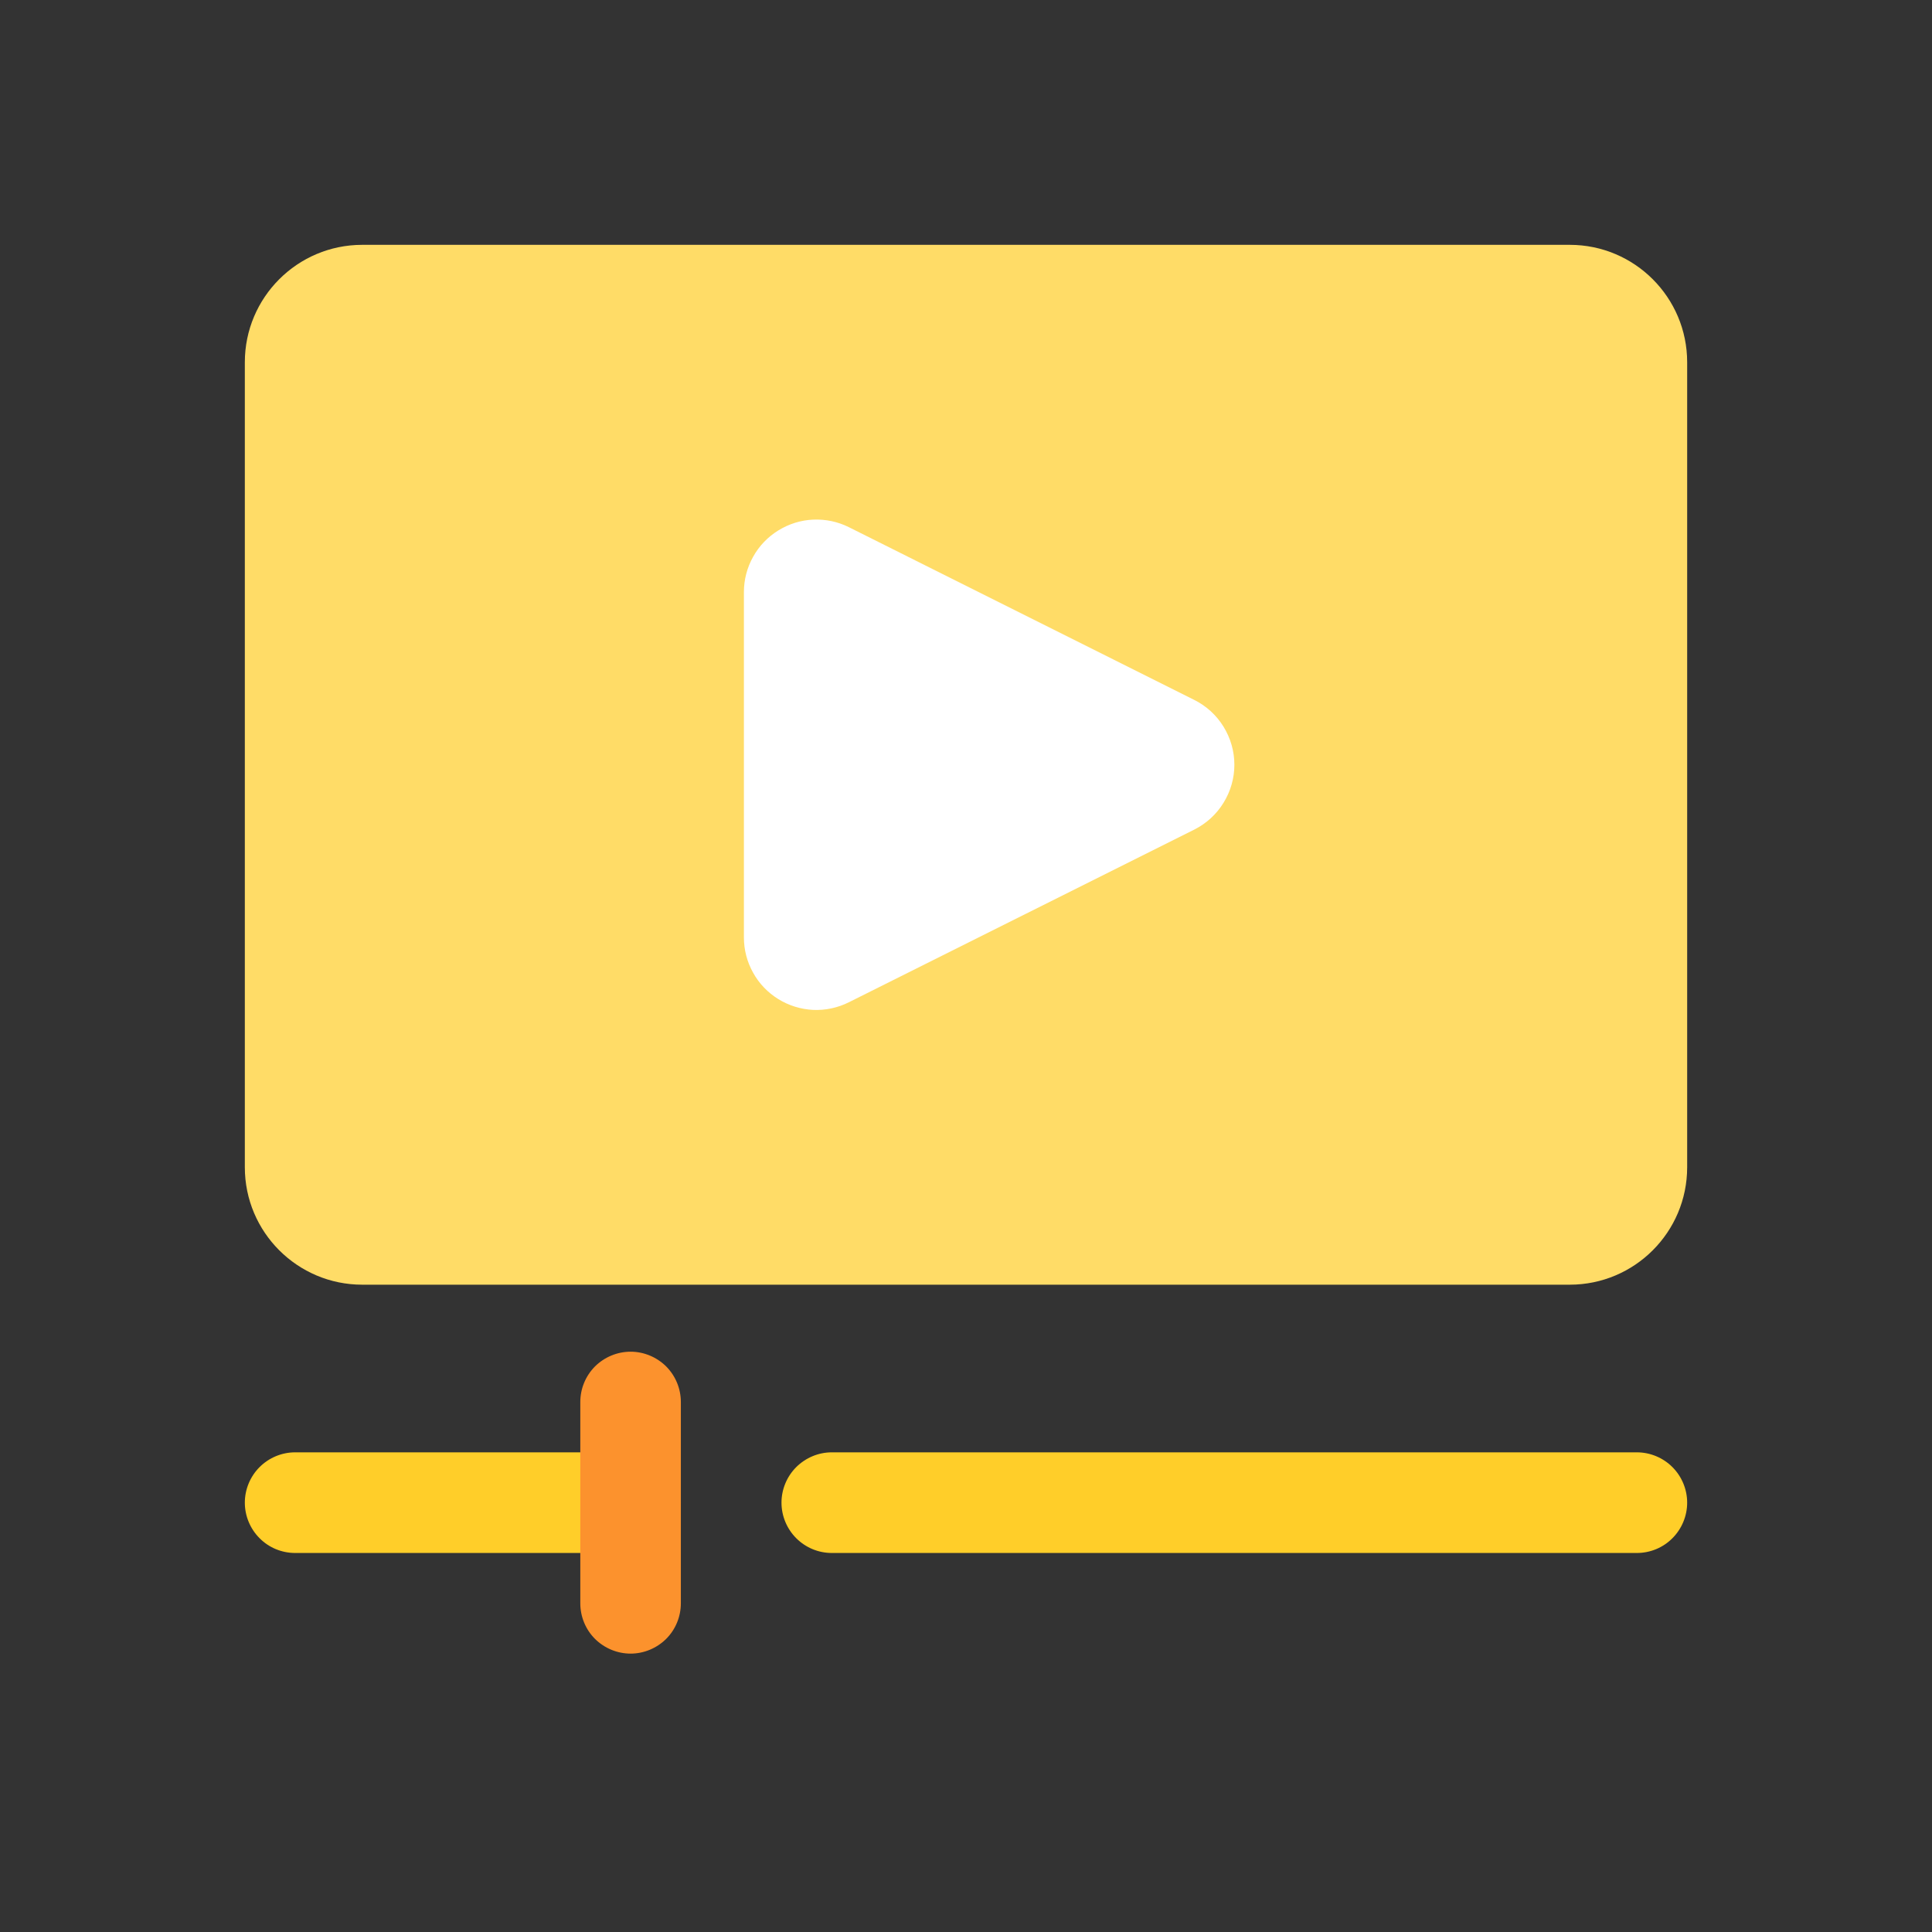 <?xml version="1.0" encoding="utf-8"?>
<svg xmlns="http://www.w3.org/2000/svg" fill="none" height="100%" overflow="visible" preserveAspectRatio="none" style="display: block;" viewBox="0 0 22 22" width="100%">
<rect x="0" y="0" width="22" height="22" fill="#333333" stroke="none"/>
<g id="img container">
<g id="Frame">
<g id="Layer 2">
<g id="Group">
<path d="M17.875 2.788H4.125C3.387 2.788 2.788 3.387 2.788 4.125V13.292C2.788 14.03 3.387 14.629 4.125 14.629H17.875C18.613 14.629 19.212 14.03 19.212 13.292V4.125C19.212 3.387 18.613 2.788 17.875 2.788Z" fill="#FFDC67" id="Vector"/>
<path d="M7.181 17.684H3.361C3.209 17.684 3.063 17.624 2.956 17.516C2.849 17.409 2.788 17.263 2.788 17.111C2.788 16.959 2.849 16.813 2.956 16.706C3.063 16.599 3.209 16.538 3.361 16.538H7.181C7.332 16.538 7.478 16.599 7.586 16.706C7.693 16.813 7.753 16.959 7.753 17.111C7.753 17.263 7.693 17.409 7.586 17.516C7.478 17.624 7.332 17.684 7.181 17.684Z" fill="#FFCE29" id="Vector_2"/>
<path d="M18.639 17.684H9.472C9.32 17.684 9.175 17.624 9.067 17.516C8.96 17.409 8.899 17.263 8.899 17.111C8.899 16.959 8.96 16.813 9.067 16.706C9.175 16.599 9.32 16.538 9.472 16.538H18.639C18.791 16.538 18.937 16.599 19.044 16.706C19.151 16.813 19.212 16.959 19.212 17.111C19.212 17.263 19.151 17.409 19.044 17.516C18.937 17.624 18.791 17.684 18.639 17.684Z" fill="#FFCE29" id="Vector_3"/>
</g>
<path d="M8.471 6.742V10.675C8.471 10.816 8.507 10.954 8.576 11.077C8.644 11.2 8.743 11.303 8.863 11.377C8.983 11.451 9.119 11.493 9.26 11.5C9.4 11.506 9.54 11.476 9.666 11.413L13.599 9.447C13.736 9.378 13.852 9.273 13.932 9.142C14.013 9.012 14.056 8.862 14.056 8.708C14.056 8.555 14.013 8.405 13.932 8.274C13.852 8.144 13.736 8.038 13.599 7.97L9.666 6.003C9.54 5.94 9.4 5.911 9.26 5.917C9.119 5.923 8.983 5.966 8.863 6.04C8.743 6.114 8.644 6.217 8.576 6.34C8.507 6.463 8.471 6.601 8.471 6.742Z" fill="white" id="Vector_4"/>
<path d="M7.181 18.83C7.029 18.83 6.883 18.769 6.775 18.662C6.668 18.555 6.608 18.409 6.608 18.257V15.965C6.608 15.813 6.668 15.668 6.775 15.56C6.883 15.453 7.029 15.392 7.181 15.392C7.332 15.392 7.478 15.453 7.586 15.56C7.693 15.668 7.753 15.813 7.753 15.965V18.257C7.753 18.409 7.693 18.555 7.586 18.662C7.478 18.769 7.332 18.83 7.181 18.83Z" fill="#FC922D" id="Vector_5"/>
</g>
</g>
</g>
</svg>